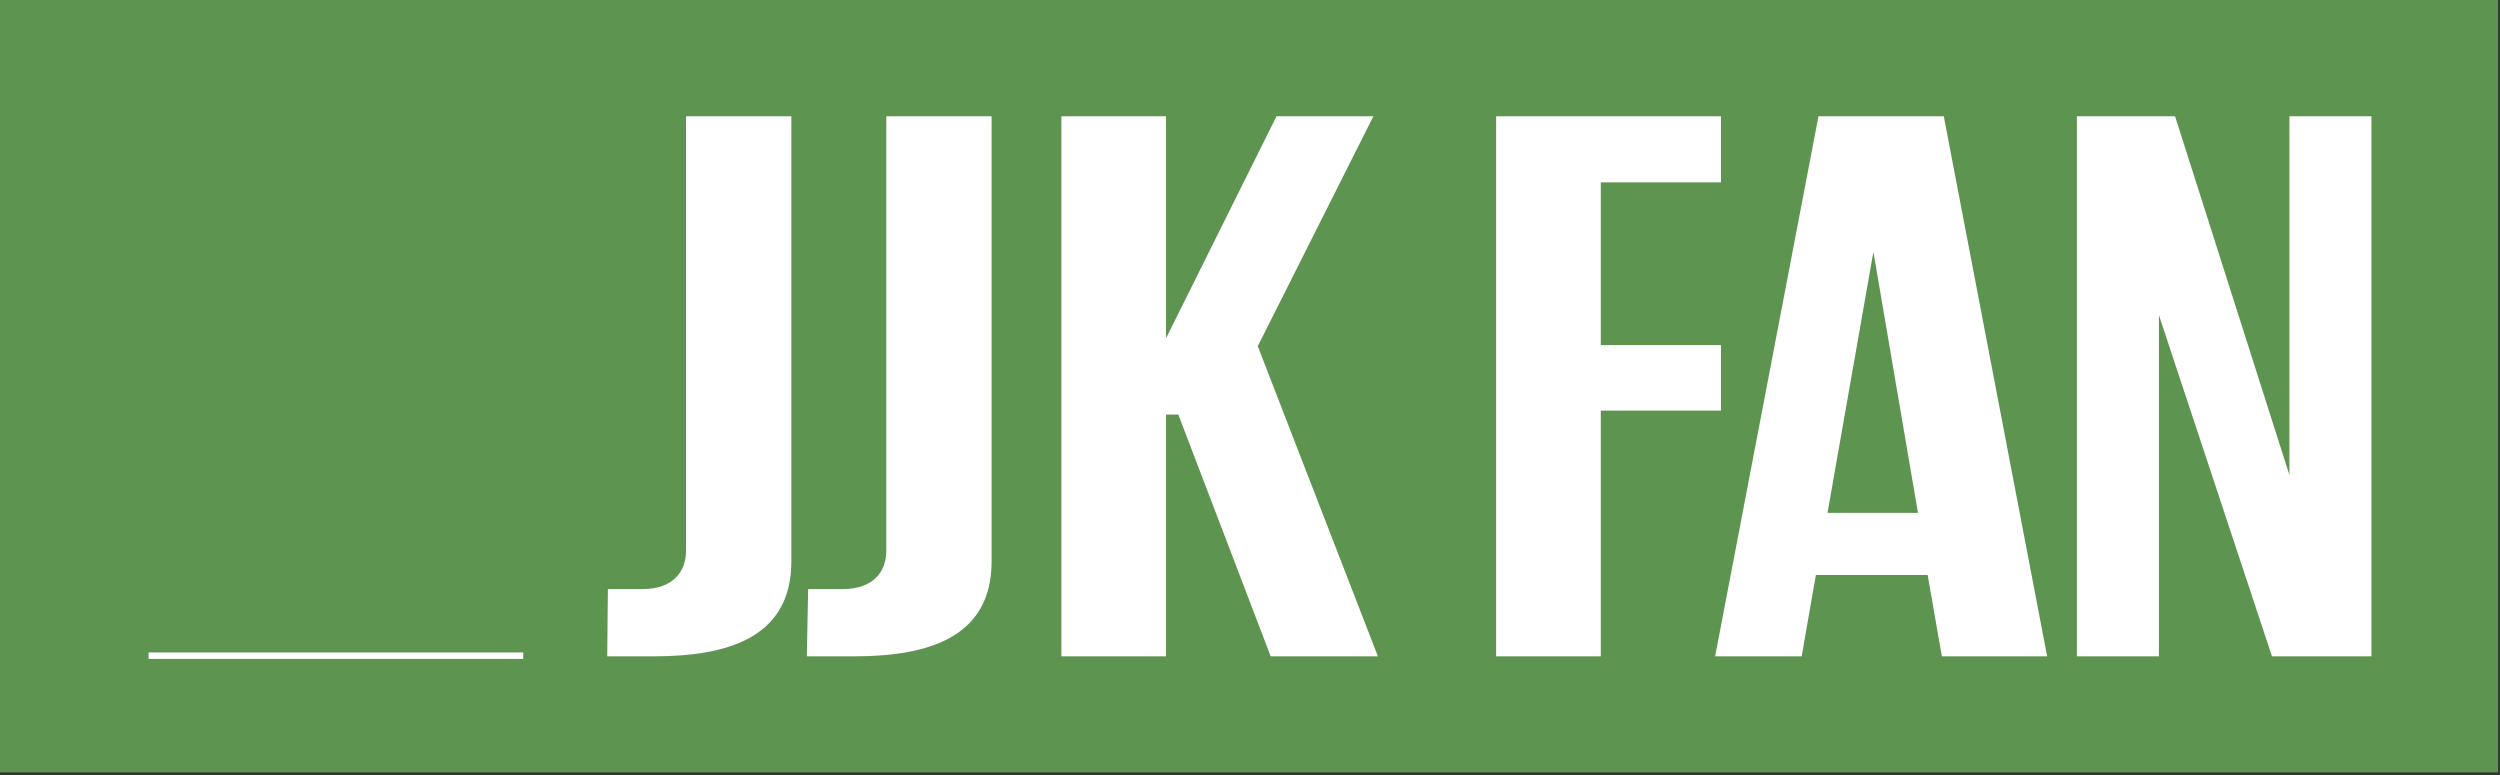 <?xml version="1.0" encoding="UTF-8"?>
<svg xmlns="http://www.w3.org/2000/svg" width="387" height="120" viewBox="0 0 387 120" fill="none">
  <rect x="0" y="0" width="387" height="120" fill="#333333" stroke="none"/>
  <rect width="386.7" height="119.57" fill="#5C9450"></rect>
  <line x1="23" y1="101.5" x2="81" y2="101.5" stroke="white"></line>
  <path d="M94.1 91.194H99.4C104.3 91.194 106.2 88.395 106.2 85.247V18H122.5V86.909C122.5 98.802 112.5 101.6 101.2 101.6H94L94.1 91.194Z" fill="white"></path>
  <path d="M125.1 91.194H130.4C135.3 91.194 137.2 88.395 137.2 85.247V18H153.5V86.909C153.5 98.802 143.5 101.6 132.2 101.6H124.9L125.1 91.194Z" fill="white"></path>
  <path d="M213.301 101.6H196.701L182.401 64.172H180.501V101.6H164.301V18H180.501V52.367L197.601 18H212.601L194.701 53.591L213.301 101.6Z" fill="white"></path>
  <path d="M247.802 28.231V53.416H266.402V63.56H247.802V101.6H231.602V18H266.402V28.231H247.802Z" fill="white"></path>
  <path fill-rule="evenodd" clip-rule="evenodd" d="M298.4 89.008H281.1L278.9 101.6H265.5L281.5 18H300.9L316.9 101.6H300.6L298.4 89.008ZM296.9 79.388L290 38.987L282.9 79.388H296.9Z" fill="white"></path>
  <path d="M367.1 18V101.6H351.7L334.2 48.782V101.6H321.5V18H336.7L354.4 73.529V18H367.1Z" fill="white"></path>
</svg>
